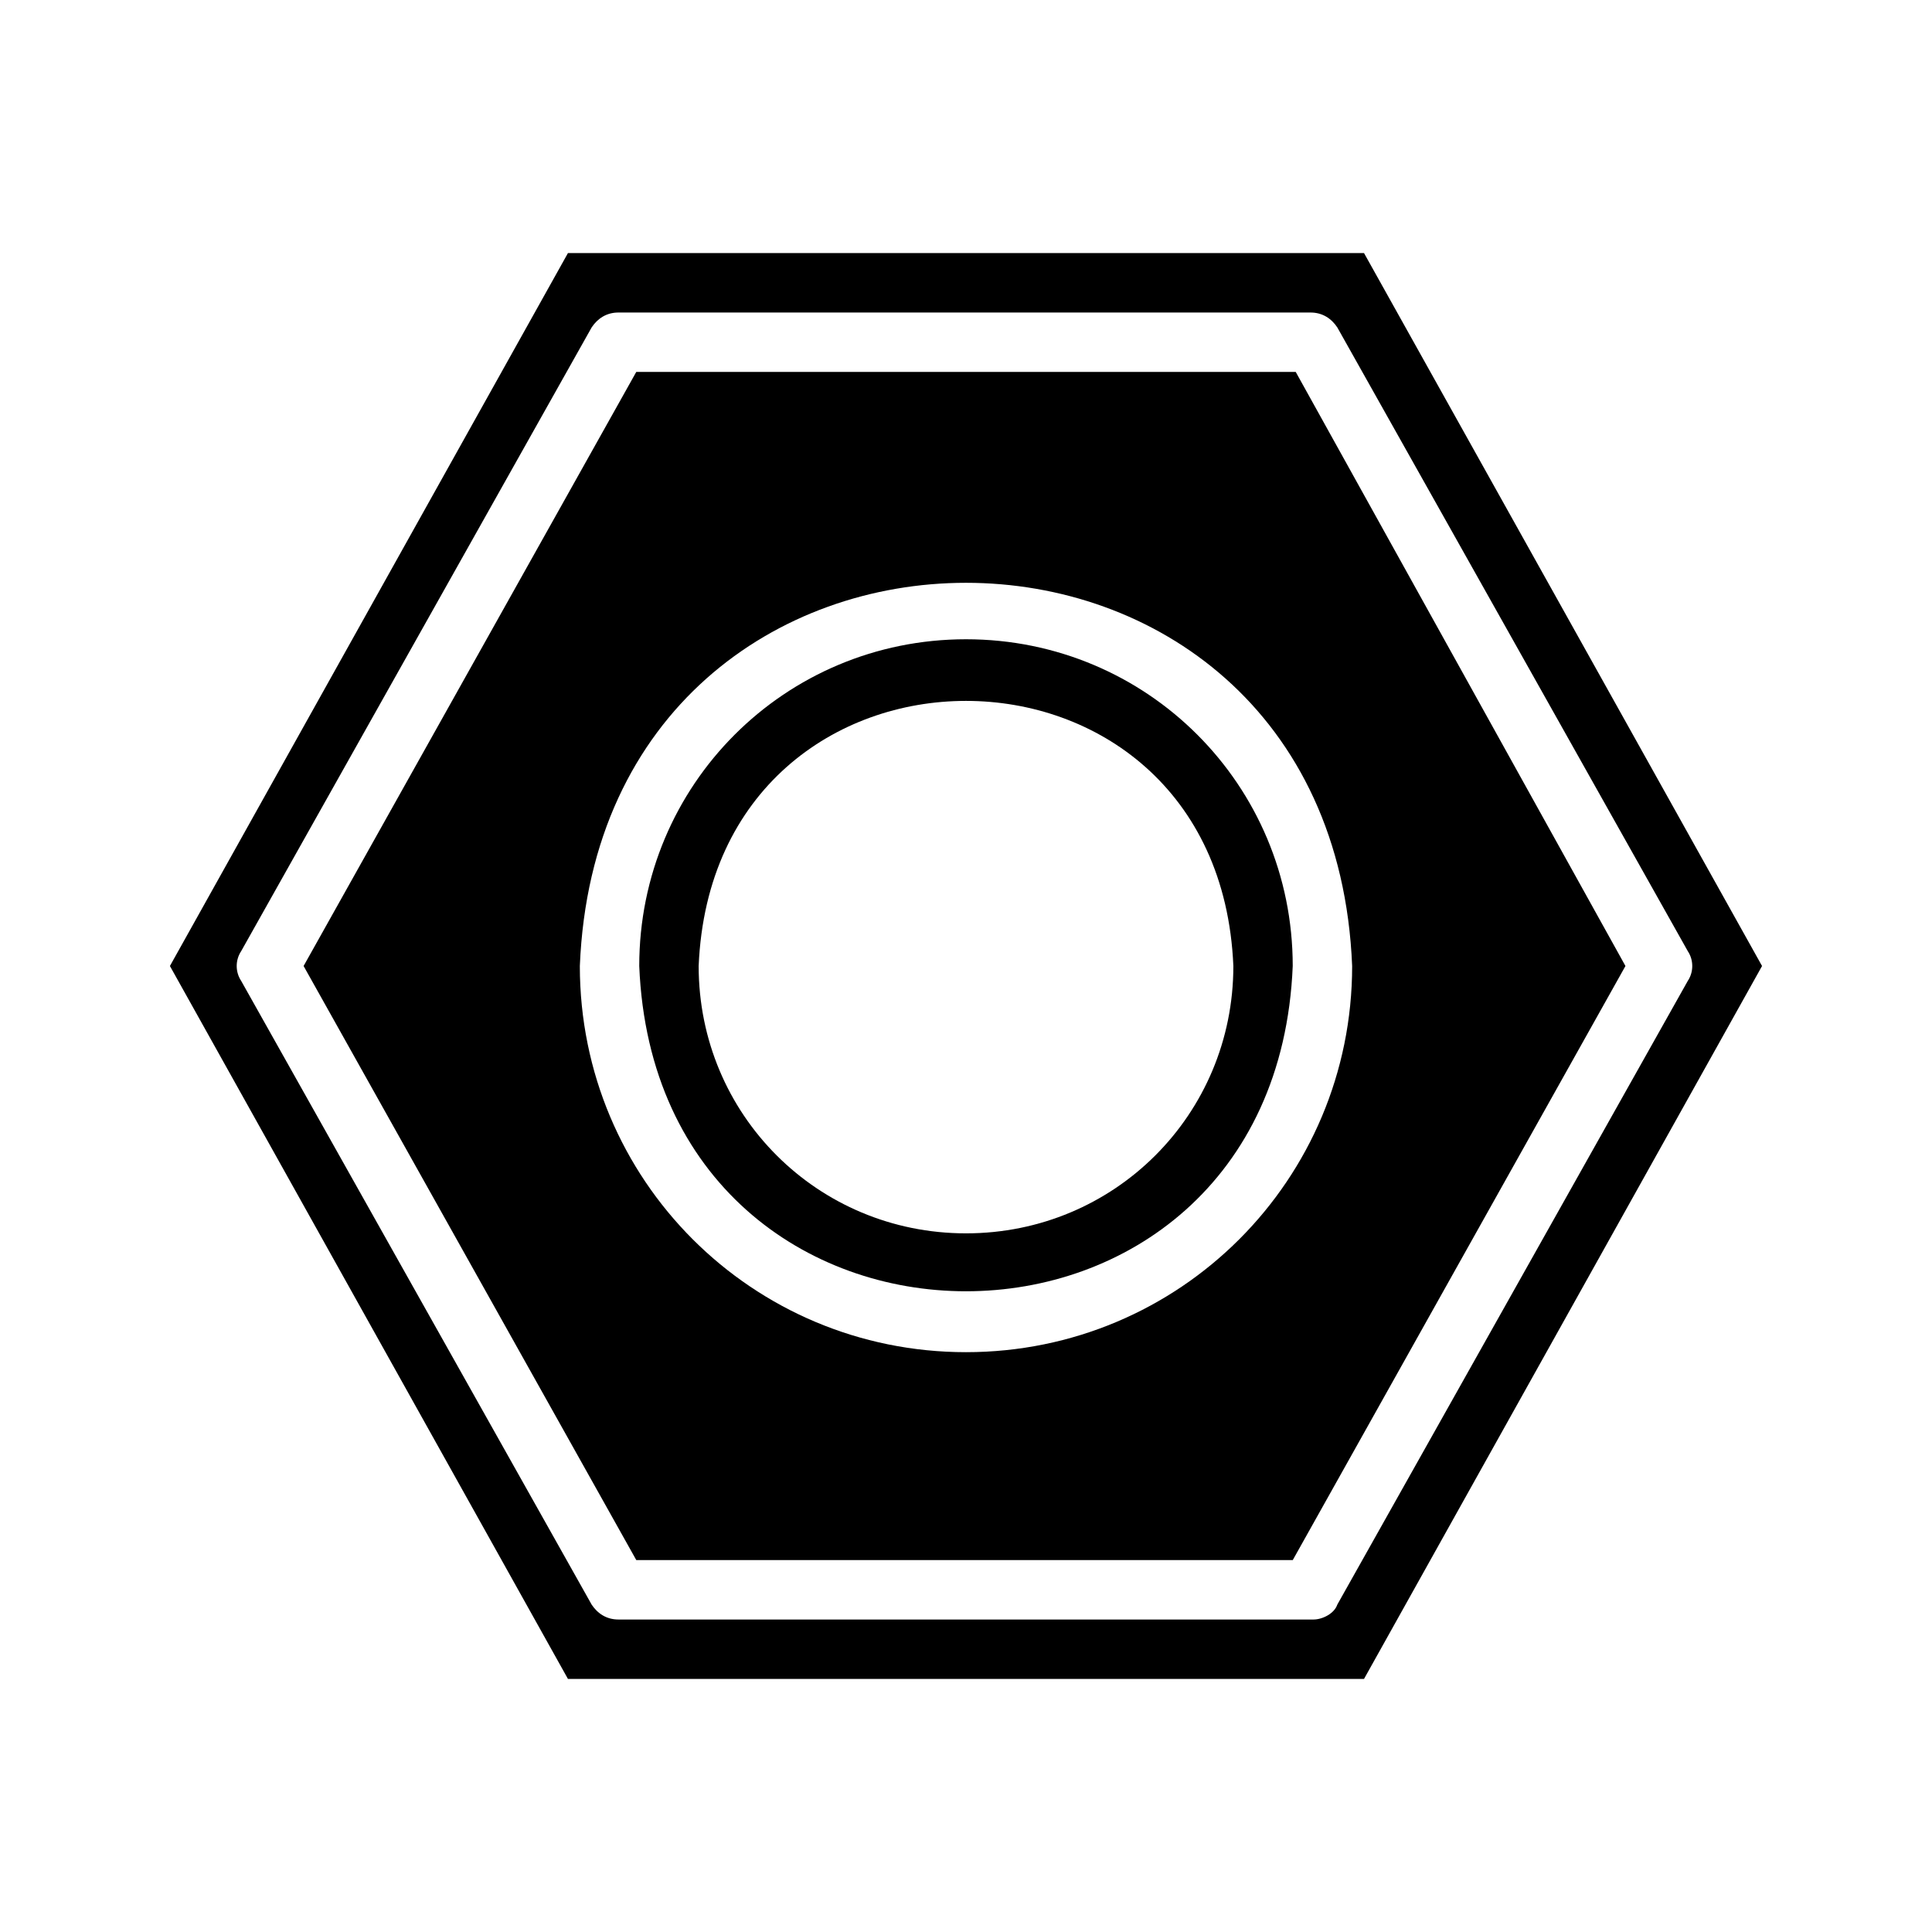 <?xml version="1.0" encoding="UTF-8"?>
<!-- Uploaded to: ICON Repo, www.svgrepo.com, Generator: ICON Repo Mixer Tools -->
<svg fill="#000000" width="800px" height="800px" version="1.1" viewBox="144 144 512 512" xmlns="http://www.w3.org/2000/svg">
 <g>
  <path d="m400 313.41c-48.02 0-86.594 38.574-86.594 86.594 4.723 114.93 168.46 114.93 173.18 0 0-48.02-38.57-86.594-86.59-86.594zm0 157.44c-39.359 0-70.848-31.488-70.848-70.848 3.938-93.676 137.76-93.676 141.7 0 0 39.359-31.488 70.848-70.848 70.848z"/>
  <path d="m312.62 242.56-88.164 157.44 88.168 157.44h173.97l88.168-157.44-87.383-157.44zm87.383 259.78c-56.68 0-102.34-45.656-102.34-102.34 5.512-135.4 199.16-135.4 204.67 0 0 56.676-45.66 102.34-102.34 102.34z"/>
  <path d="m505.48 211.07h-210.97l-105.48 188.93 105.48 188.93h210.97l105.48-188.93zm-7.086 358.18c-0.785 2.363-3.938 3.938-6.297 3.938h-184.21c-3.148 0-5.512-1.574-7.086-3.938l-92.891-165.31c-1.574-2.363-1.574-5.512 0-7.871l92.891-165.31c1.574-2.363 3.938-3.938 7.086-3.938h183.42c3.148 0 5.512 1.574 7.086 3.938l92.891 165.31c1.574 2.363 1.574 5.512 0 7.871z"/>
 </g>
</svg>
